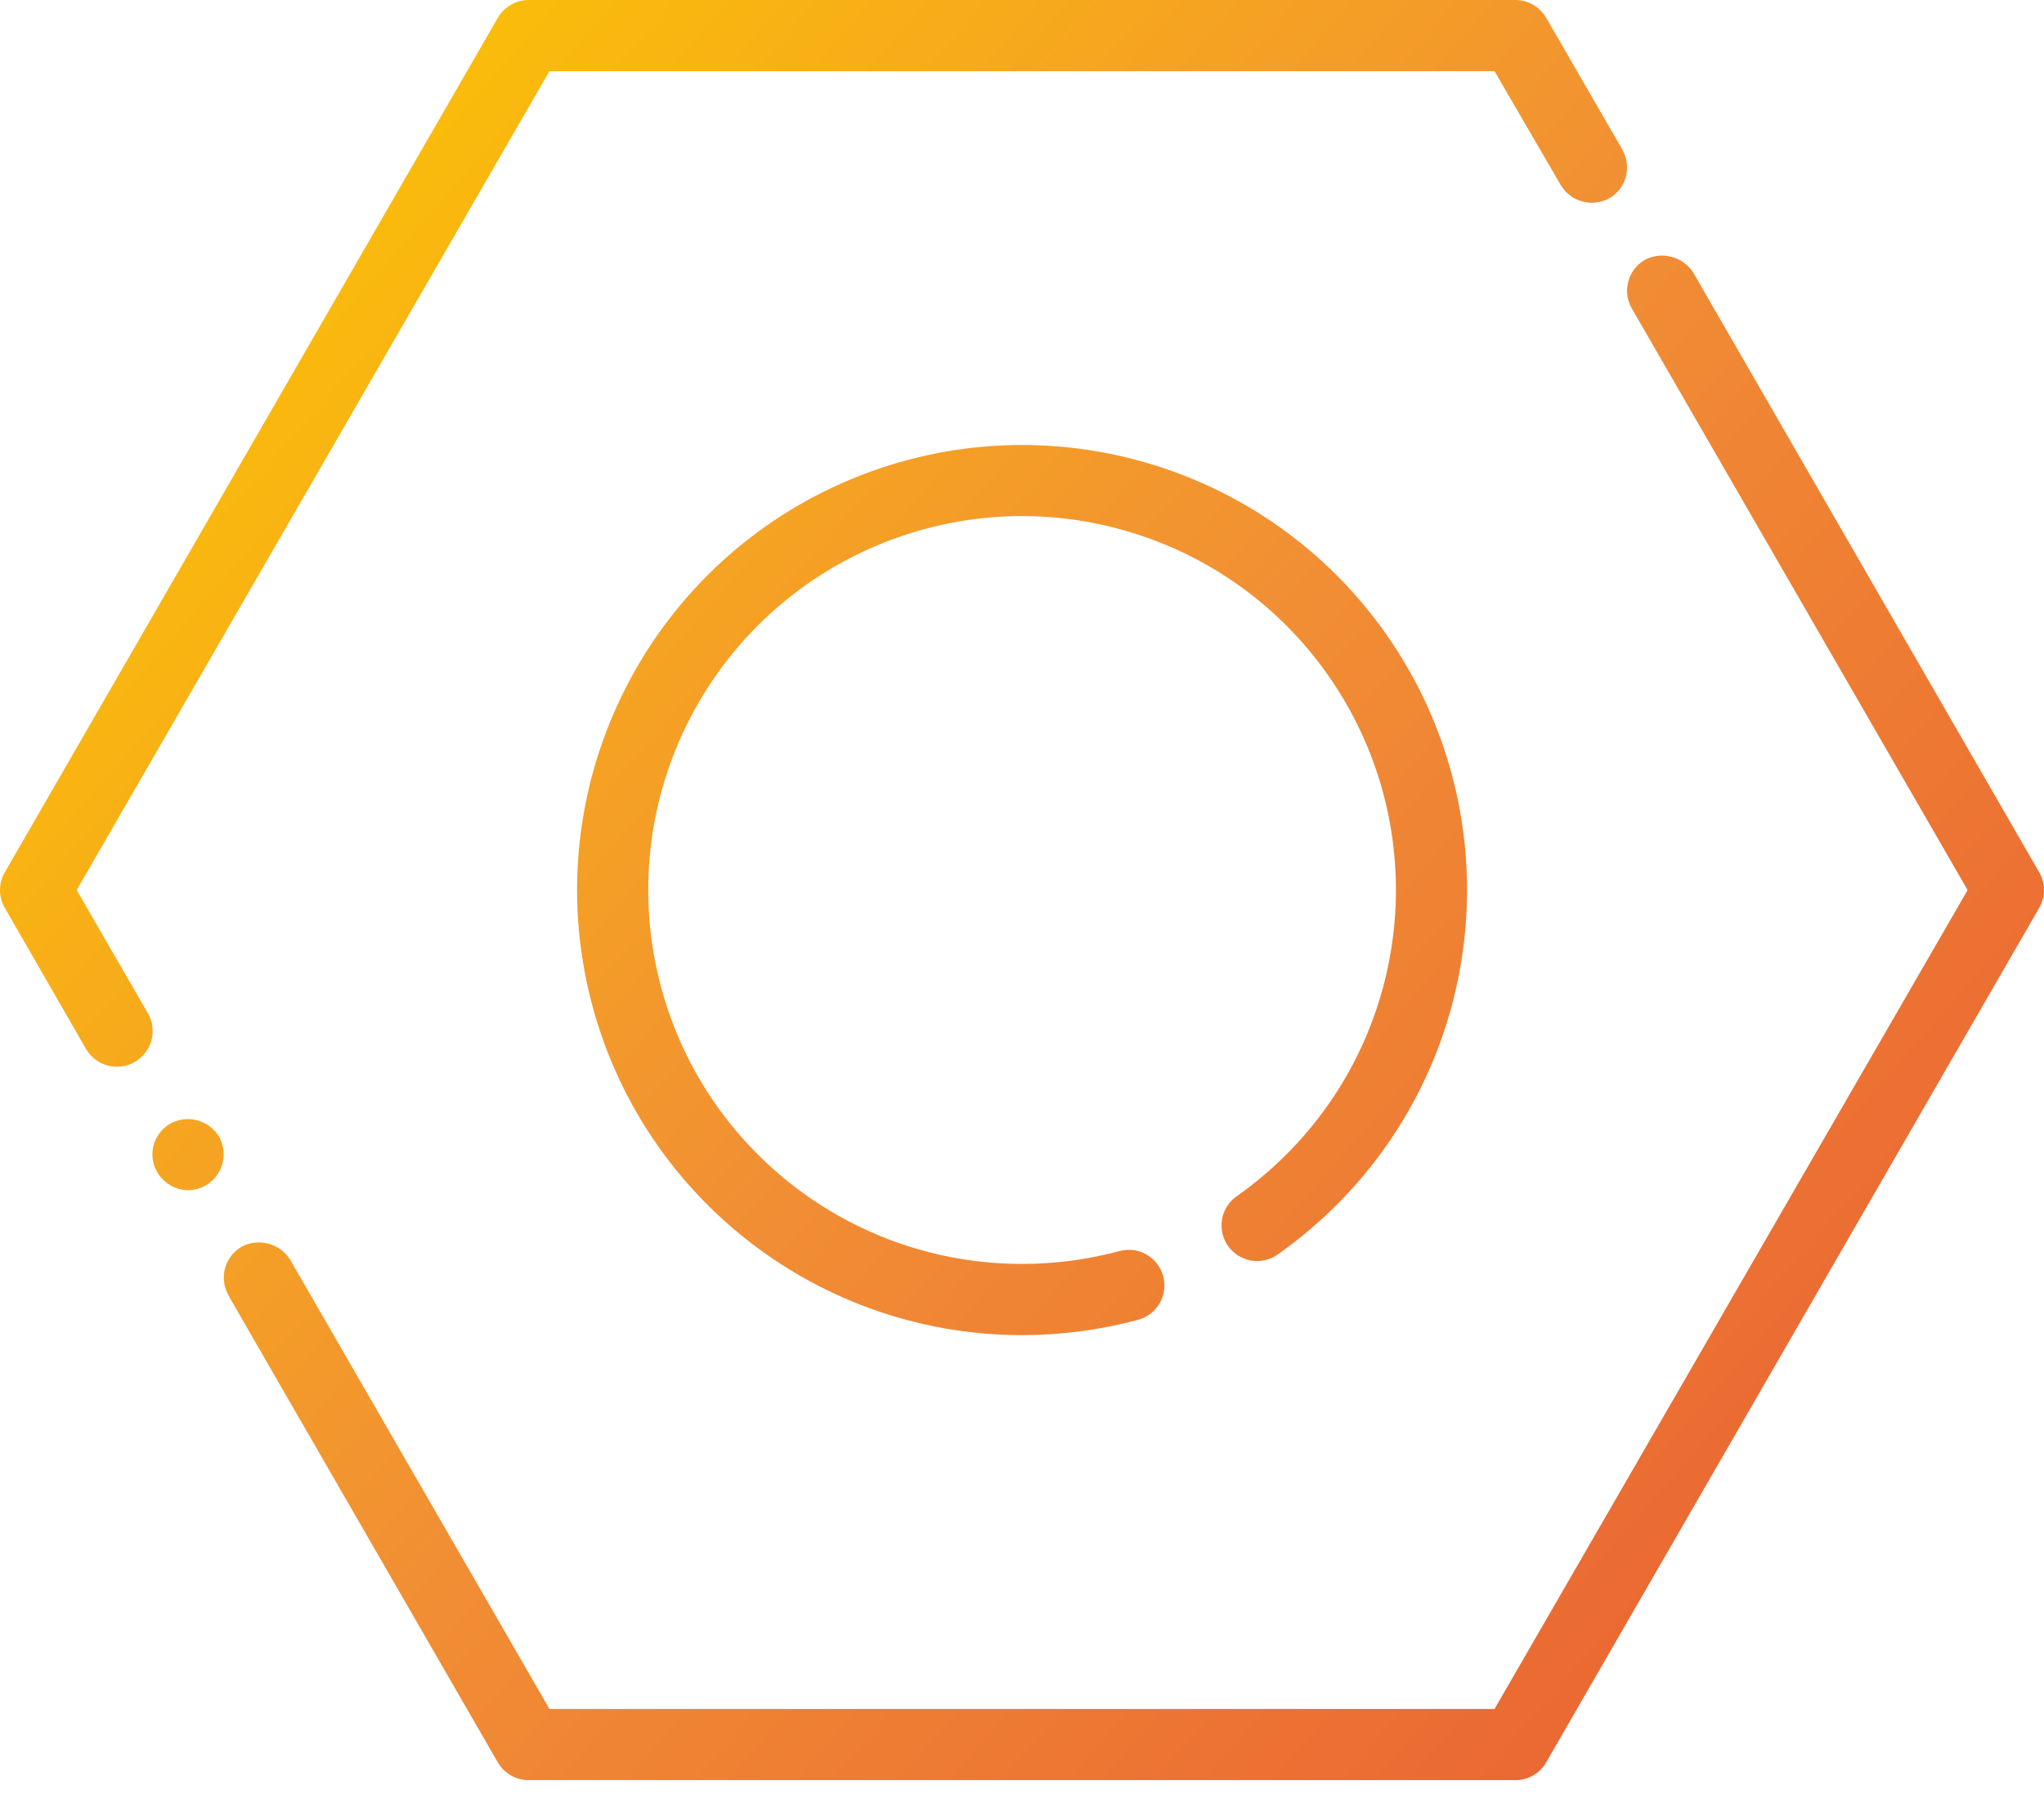 <?xml version="1.0" encoding="UTF-8"?> <svg xmlns="http://www.w3.org/2000/svg" xmlns:xlink="http://www.w3.org/1999/xlink" width="54px" height="48px" viewBox="0 0 54 48" version="1.1"><title>icons/service/czesci</title><defs><linearGradient x1="0%" y1="12.087%" x2="100%" y2="87.913%" id="linearGradient-1"><stop stop-color="#FDC800" offset="0%"></stop><stop stop-color="#F18F34" offset="49.746%"></stop><stop stop-color="#E95F32" offset="100%"></stop></linearGradient></defs><g id="Page-1" stroke="none" stroke-width="1" fill="none" fill-rule="evenodd"><g id="7-Serwis" transform="translate(-1349, -6952)" fill="url(#linearGradient-1)" fill-rule="nonzero"><g id="icons/service/czesci" transform="translate(1349, 6952)"><path d="M44.741,7.213 L53.873,23.041 C54.042,23.331 54.042,23.691 53.873,23.981 L40.848,46.552 C40.681,46.842 40.373,47.021 40.039,47.022 L13.97,47.022 C13.633,47.023 13.321,46.844 13.151,46.552 L6.042,34.232 L6.042,34.222 C5.915,34.007 5.88,33.75 5.943,33.508 C6.007,33.266 6.164,33.06 6.38,32.934 C6.834,32.689 7.4,32.842 7.669,33.282 L14.515,45.141 L39.484,45.141 L51.982,23.511 L43.114,8.154 C42.987,7.938 42.952,7.681 43.016,7.439 C43.079,7.197 43.237,6.99 43.453,6.865 C43.907,6.625 44.47,6.777 44.741,7.213 Z M36.777,16.98 C39.892,21.644 39.28,27.858 35.314,31.824 C34.833,32.306 34.31,32.745 33.753,33.138 C33.478,33.331 33.121,33.363 32.816,33.221 C32.511,33.08 32.305,32.787 32.275,32.452 C32.245,32.117 32.396,31.792 32.671,31.599 C33.14,31.269 33.579,30.899 33.985,30.494 C37.317,27.163 37.832,21.942 35.215,18.024 C32.597,14.106 27.577,12.582 23.224,14.385 C18.871,16.187 16.397,20.814 17.316,25.435 C18.234,30.056 22.289,33.385 27.001,33.386 C27.871,33.386 28.738,33.271 29.578,33.046 C30.08,32.911 30.596,33.208 30.731,33.71 C30.866,34.211 30.568,34.727 30.067,34.862 C29.067,35.13 28.036,35.266 27.001,35.267 C21.393,35.266 16.566,31.304 15.472,25.804 C14.379,20.303 17.323,14.796 22.504,12.65 C27.685,10.504 33.661,12.317 36.777,16.98 Z M5.788,30.028 C5.95,30.32 5.947,30.677 5.779,30.966 C5.611,31.255 5.304,31.435 4.969,31.439 C4.632,31.433 4.322,31.251 4.152,30.959 C4.028,30.746 3.994,30.492 4.057,30.254 C4.122,30.012 4.281,29.805 4.499,29.68 C4.952,29.431 5.522,29.584 5.788,30.028 Z M40.039,1.4953471e-06 C40.373,0.002 40.681,0.181 40.848,0.47 L42.86,3.95 L42.86,3.959 C42.984,4.172 43.018,4.426 42.955,4.665 C42.89,4.907 42.731,5.114 42.513,5.238 C42.062,5.485 41.497,5.331 41.234,4.89 L39.484,1.881 L14.515,1.881 L2.026,23.511 L3.907,26.765 C4.031,26.982 4.065,27.238 4.001,27.48 C3.934,27.721 3.775,27.927 3.559,28.053 C3.416,28.135 3.253,28.178 3.089,28.176 C2.752,28.176 2.44,27.997 2.271,27.705 L0.127,23.981 C-0.042,23.691 -0.042,23.332 0.127,23.041 L13.152,0.47 C13.321,0.179 13.633,-0.001 13.97,1.4953471e-06 L40.039,1.4953471e-06 Z" id="Combined-Shape"></path></g></g></g></svg> 